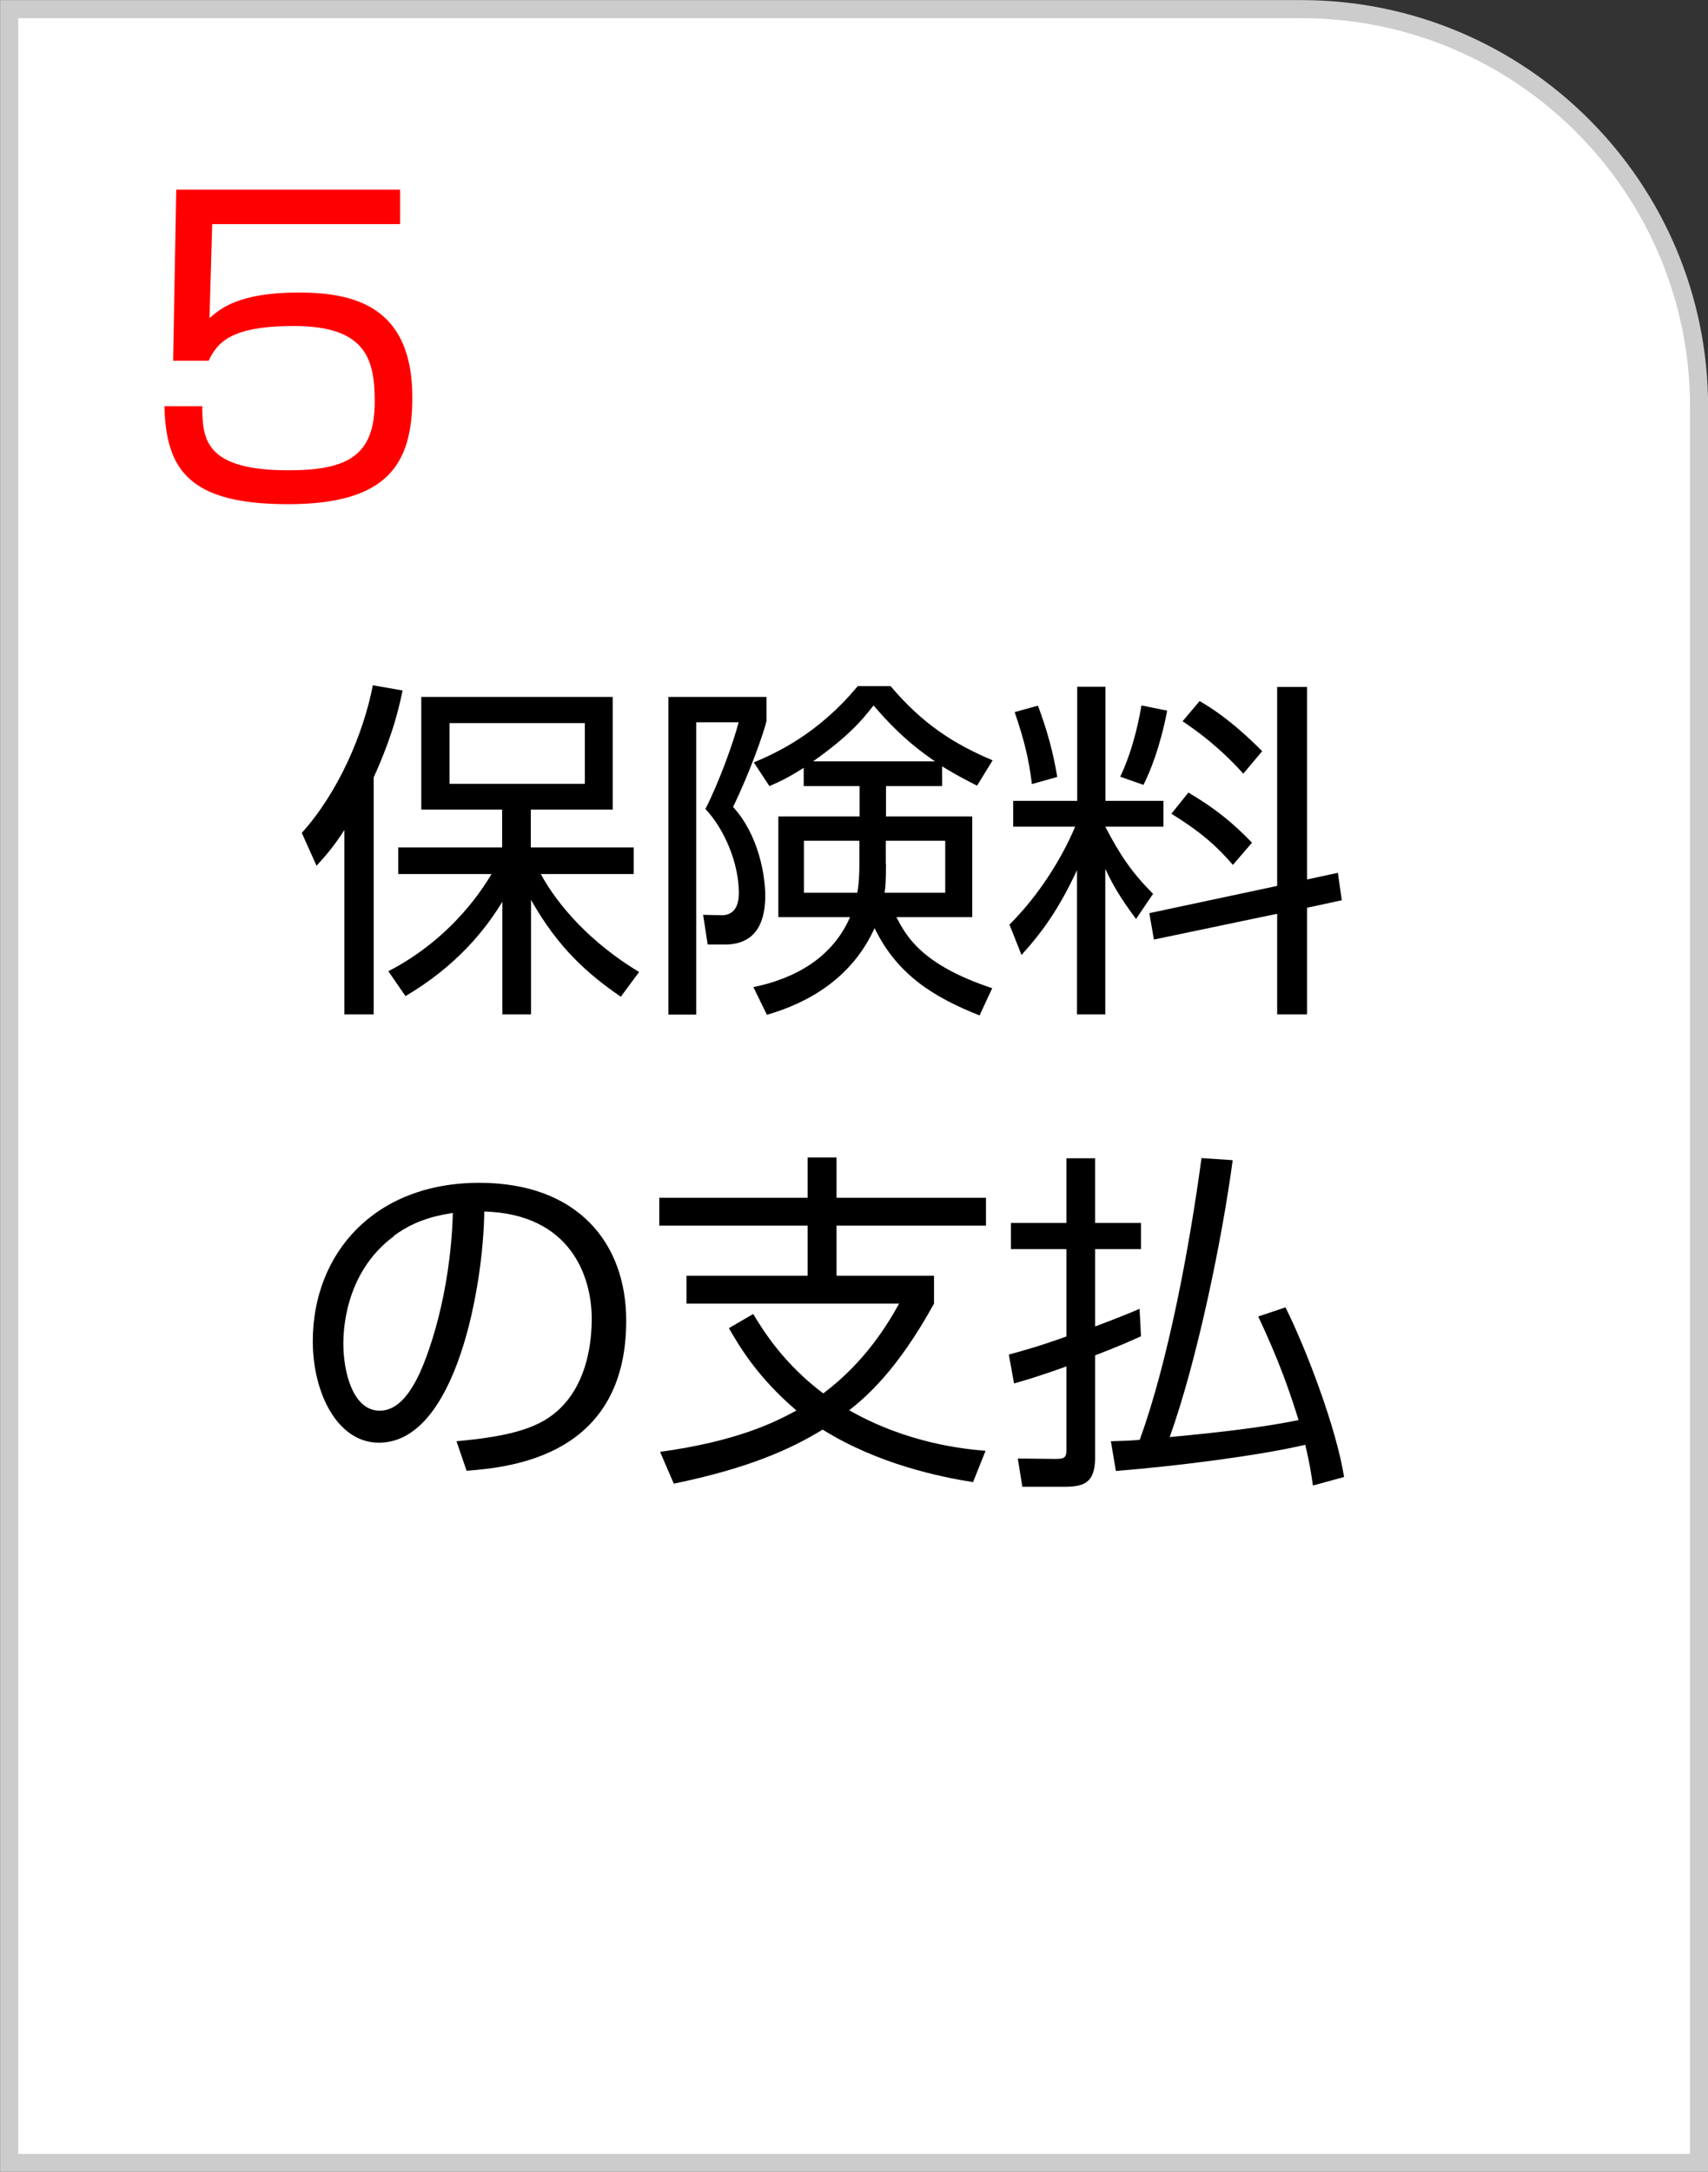 <?xml version="1.0" encoding="UTF-8"?><svg id="a" xmlns="http://www.w3.org/2000/svg" viewBox="0 0 82.18 104.46"><rect x="0" y="0" width="82.18" height="104.46" fill="#333333" stroke="none"/><defs><style>.b{fill:#fff;stroke:#ccc;stroke-miterlimit:10;stroke-width:.87px;}.c{fill:red;}</style></defs><path class="b" d="M.44.44h62.18c10.56,0,19.13,8.57,19.13,19.13v84.46H.44V.44H.44Z"/><path class="c" d="M19.25,9.13v1.65h-9.04l-.13,4.52c.53-.46,1.42-1.23,4.29-1.23,2.72,0,5.47.7,5.47,5.05,0,3.19-1.18,5.13-5.98,5.13s-5.87-1.69-5.95-4.71h1.82c.02,1.5.04,3.08,4.14,3.08,2.89,0,4.16-.72,4.16-3.31,0-2.03-.42-3.63-3.89-3.63-3.08,0-3.69.82-4.1,1.67h-1.71l.15-8.23h10.77Z"/><path d="M17.96,48.79h-1.39v-8.87c-.58.9-.97,1.31-1.34,1.72l-.71-1.58c1.75-1.94,2.96-4.74,3.42-7.1l1.43.25c-.14.66-.41,2.02-1.39,4.18v11.41ZM18.69,46.71c3.2-1.65,4.69-4.23,4.96-4.67h-4.49v-1.28h5v-1.82h-3.89v-5.42h9.21v5.42h-3.94v1.82h4.95v1.28h-4.47c.82,1.51,2.4,3.31,4.73,4.71l-.88,1.19c-1.56-1.07-3.01-2.33-4.32-4.66v5.51h-1.38v-5.42c-.82,1.36-2.23,3.11-4.66,4.54l-.82-1.19ZM28.14,34.78h-6.51v2.92h6.51v-2.92Z"/><path d="M36.88,33.51v1.17c-.12.53-.8,2.48-1.61,4.13,1.24,1.36,1.55,3.31,1.55,4.27,0,1.09-.32,2.35-1.95,2.35h-.82l-.22-1.43.85.02c.56.02.87-.34.87-1.07,0-1.41-.68-3.06-1.61-4.04.66-1.29,1.34-3.18,1.6-4.17h-2.04v14.06h-1.34v-15.28h4.74ZM36.24,47.48c2.04-.42,3.82-1.43,4.66-3.37h-3.45v-4.84h3.91v-1.46h-2.69v-.88c-.75.48-1.19.68-1.65.88l-.75-1.14c1.05-.44,3.09-1.36,5-3.67h1.58c1.56,1.85,3.09,2.8,4.91,3.57l-.75,1.22c-.46-.24-.95-.48-1.68-.93v.95h-2.7v1.46h4.15v4.84h-3.65c.46.88,1.17,2.28,4.61,3.42l-.61,1.31c-2.19-.87-3.96-1.95-5.05-4.2-1.07,2.36-3.11,3.57-5.18,4.17l-.65-1.33ZM41.35,40.44h-2.67v2.5h2.57c.07-.41.1-.78.1-1.5v-1ZM44.99,36.62c-1.48-1-2.38-2.02-2.96-2.69-.53.68-1.16,1.45-2.91,2.69h5.86ZM42.63,41.55c0,.87-.03,1.17-.07,1.39h2.92v-2.5h-2.86v1.1Z"/><path d="M48.75,39.76v-1.24h3.08v-5.49h1.36v5.49h2.79v1.24h-2.79v.02c.7,1.34,1.26,2.18,2.29,3.21l-.82,1.21c-.78-1.05-1.12-1.65-1.48-2.41v7h-1.36v-6.94c-.85,1.82-1.61,2.91-2.67,4.08l-.58-1.46c1.97-1.96,2.96-4.22,3.16-4.71h-2.99ZM49.65,37.72c-.15-1.24-.37-2.12-.83-3.47l1.12-.31c.44,1.17.73,2.23.93,3.43l-1.22.34ZM53.9,37.36c.68-1.44.94-2.97,1.02-3.43l1.24.25c-.36,1.82-.8,2.87-1.14,3.57l-1.12-.39ZM64.37,41.97l.19,1.33-1.67.36v5.13h-1.44v-4.84l-5.93,1.24-.22-1.27,6.15-1.31v-9.57h1.44v9.26l1.48-.32ZM59.32,41.6c-.71-.83-1.48-1.55-2.96-2.46l.82-1.02c1.26.75,2.06,1.38,3.06,2.41l-.92,1.07ZM59.82,37.21c-1.21-1.34-2.26-2.07-2.92-2.52l.82-.97c.53.31,1.53.92,3.01,2.41l-.9,1.07Z"/><path d="M21.96,69.32c2.67-.24,4.08-.66,5.03-1.62,1.31-1.31,1.48-3.25,1.48-4.28,0-1.99-.99-5.03-5.17-5.15-.03,3.42-1.31,11.12-5.07,11.12-1.99,0-3.18-2.38-3.18-4.88,0-4.22,2.96-7.62,8.01-7.62,4.73,0,7.07,2.89,7.07,6.63,0,6.46-5.44,7.05-7.68,7.22l-.49-1.43ZM18.95,59.46c-2.43,1.79-2.43,4.74-2.43,5.18,0,1.28.43,3.21,1.75,3.21.9,0,1.46-.9,1.8-1.55.51-1,1.6-3.96,1.72-7.96-.61.1-1.72.27-2.84,1.1Z"/><path d="M46.84,71.29c-1.58-.25-4.56-.85-7.26-2.53-1.5.92-3.52,1.85-7.16,2.6l-.66-1.53c3.71-.51,5.54-1.43,6.56-1.99-1.9-1.62-2.77-3.13-3.25-3.96l1.17-.68c.53.88,1.5,2.41,3.37,3.82,2.04-1.53,3.13-3.38,3.65-4.32h-10.23v-1.34h5.83v-2.41h-7.14v-1.34h7.14v-1.94h1.39v1.94h7.19v1.34h-7.19v2.41h4.69v1.34c-1.77,3.21-3.25,4.47-4.08,5.13,2.8,1.6,5.56,1.87,6.56,1.95l-.6,1.5Z"/><path d="M54.9,64.27c-.53.24-.97.44-2.21.92v4.93c0,1.26-.61,1.39-1.51,1.39h-1.99l-.22-1.36,1.8.02c.42,0,.54-.05.54-.41v-4.04c-1.41.51-2.04.68-2.52.82l-.25-1.39c.63-.17,1.5-.41,2.77-.87v-4.2h-2.67v-1.26h2.67v-3.11h1.38v3.11h2.21v1.26h-2.21v3.72c1.22-.46,1.7-.66,2.14-.85l.07,1.33ZM59.31,55.81c-.51,3.82-1.72,9.66-3.03,13.31,2.86-.27,4.71-.51,6.2-.82-.42-1.34-.9-2.77-1.94-4.98l1.31-.44c1.02,2.04,2.46,5.86,2.82,8.16l-1.5.41c-.07-.48-.14-1.02-.37-1.96-2.16.51-6.1,1.02-9.11,1.26l-.24-1.43c.7-.02,1-.03,1.39-.07,1.36-3.76,2.38-9.18,2.97-13.55l1.48.1Z"/></svg>